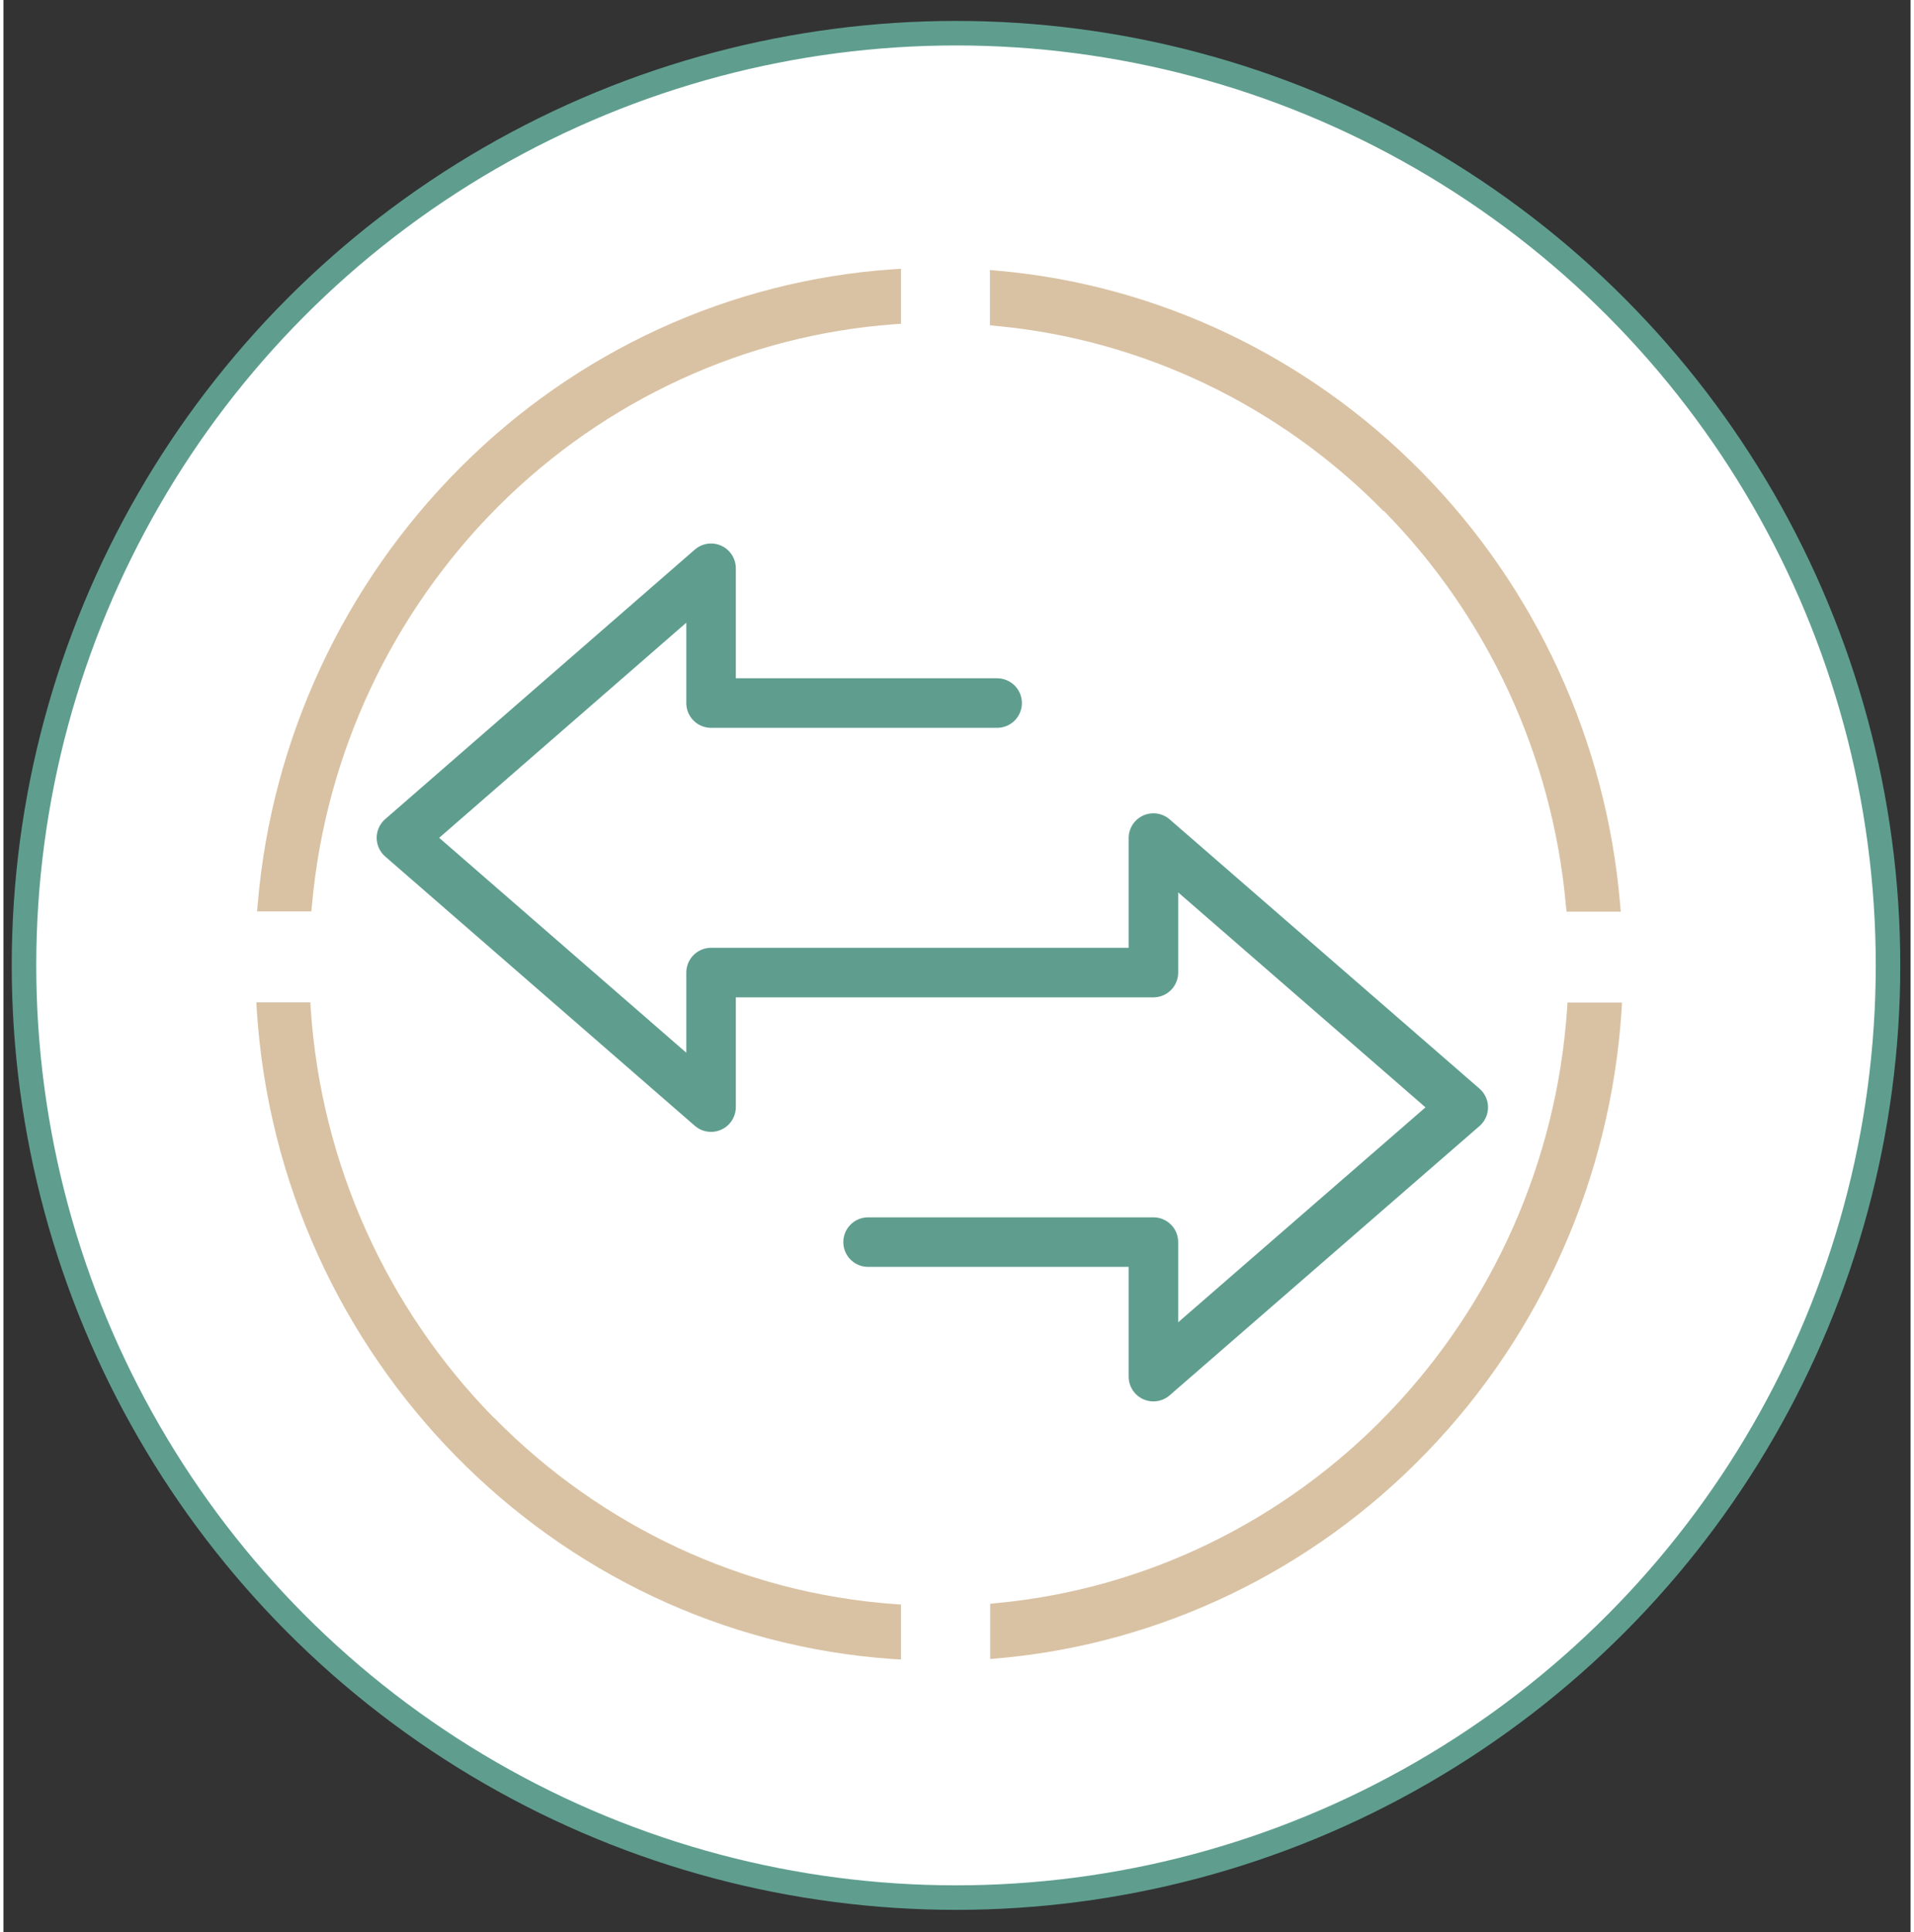 <svg xmlns="http://www.w3.org/2000/svg" id="Layer_1" data-name="Layer 1" width="1.07in" height="1.08in" viewBox="0 0 77 78"><rect x="0" y="0" width="77" height="78" fill="#333333" stroke="none"/><defs><style>      .cls-1 {        fill: #fff;        stroke-width: .99px;      }      .cls-1, .cls-2 {        stroke: #5f9e8f;      }      .cls-2 {        fill: none;        stroke-linecap: round;        stroke-linejoin: round;        stroke-width: 2px;      }      .cls-3 {        fill: #d9c2a3;      }    </style></defs><circle class="cls-1" cx="38.46" cy="38.97" r="37.63"></circle><g><path class="cls-3" d="M19.79,57.22c-4.33-4.42-6.96-10.26-7.38-16.46l-.02-.3h-2.18l.02.34c.91,13.98,11.95,25.23,25.68,26.17l.33.02v-2.22l-.29-.02c-6.08-.44-11.82-3.12-16.15-7.53h0Z"></path><path class="cls-3" d="M18.45,18.87c-4.7,4.7-7.61,10.94-8.18,17.58l-.03.34h2.19l.03-.29c.55-6.07,3.23-11.77,7.53-16.07,4.31-4.3,9.98-6.9,15.96-7.34l.29-.02v-2.22l-.33.02c-6.55.45-12.75,3.28-17.45,7.99h0Z"></path><path class="cls-3" d="M55.73,20.62c4.2,4.27,6.81,9.91,7.35,15.89l.03.29h2.19l-.03-.34c-.56-6.55-3.4-12.73-8-17.4-4.59-4.67-10.66-7.56-17.1-8.13l-.34-.03v2.23l.28.03c5.87.55,11.42,3.2,15.61,7.47h0Z"></path><path class="cls-3" d="M63.15,40.46l-.02.3c-.42,6.1-2.98,11.88-7.21,16.28-4.22,4.39-9.84,7.11-15.8,7.67l-.28.03v2.23l.34-.03c6.53-.58,12.68-3.53,17.3-8.33,4.63-4.8,7.41-11.12,7.85-17.8l.02-.34h-2.18Z"></path></g><polyline class="cls-2" points="34.91 50.14 46.43 50.14 46.43 55.57 58.94 44.7 46.43 33.83 46.43 39.26 28.57 39.26 28.57 44.69 16.07 33.82 28.57 22.94 28.57 28.38 40.12 28.38"></polyline></svg>